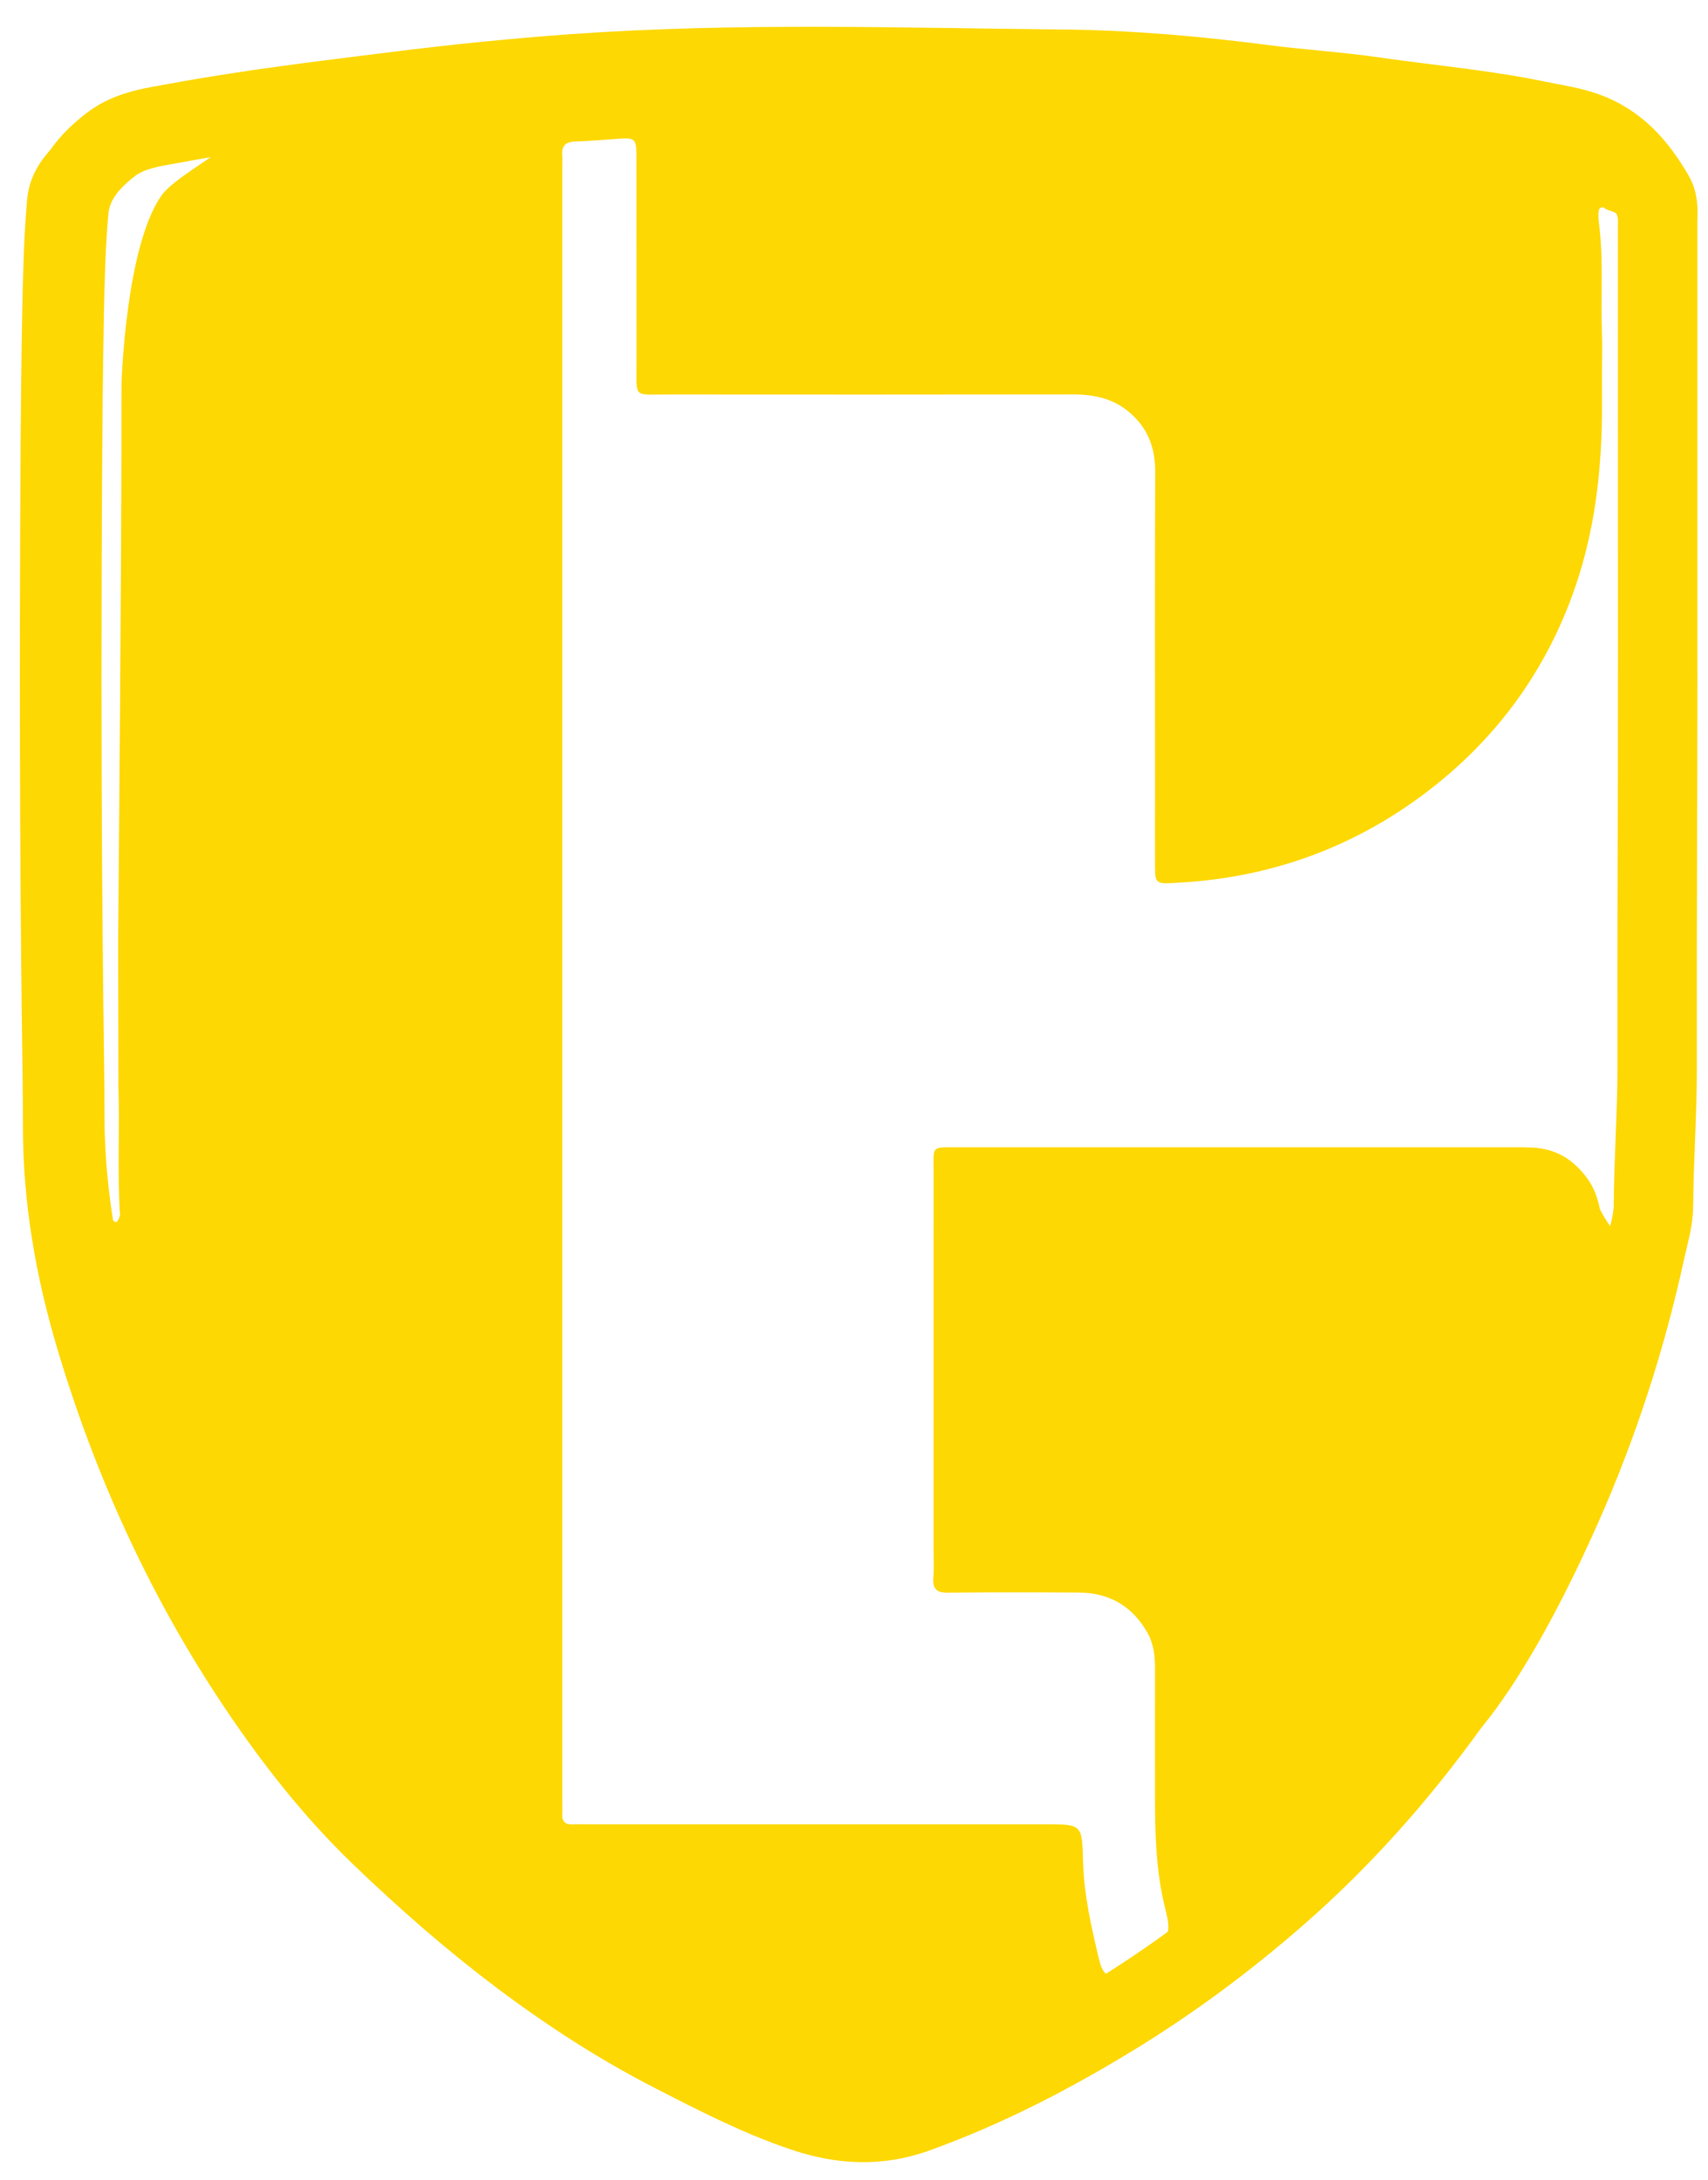 <?xml version="1.0" encoding="utf-8"?>
<!-- Generator: Adobe Illustrator 24.0.0, SVG Export Plug-In . SVG Version: 6.00 Build 0)  -->
<svg version="1.1" id="Layer_1" xmlns="http://www.w3.org/2000/svg" xmlns:xlink="http://www.w3.org/1999/xlink" x="0px" y="0px"
	 viewBox="0 0 602 768" style="enable-background:new 0 0 602 768;" xml:space="preserve">
<style type="text/css">
	.st0{fill:#FED802;}
	.st1{fill:none;stroke:#FED802;stroke-width:28;stroke-miterlimit:10;}
</style>
<path class="st0" d="M594.17,237.98c0,47.08-0.33,94.15-0.2,141.24c0.05,16.87-1.25,33.68-1.37,50.54
	c-0.04,5.31-1.68,10.36-2.8,15.45c-7.18,32.54-17.57,63.99-31.38,94.37c-11.37,25.01-25.02,48.68-41.22,70.74
	c-18.67,25.42-39.73,48.71-63.89,69.31c-18.56,15.83-38.09,30.07-58.91,42.61c-23.26,14.01-47.37,26.26-73.05,35.38
	c-13.84,4.92-27.3,4.21-40.97-0.27c-16.9-5.54-32.69-13.56-48.49-21.53c-40.24-20.3-75.11-48.02-107.38-79.05
	c-17.36-16.69-32.22-35.63-45.66-55.71c-26.11-39.05-45.31-81.25-58.71-126.16c-7.6-25.48-12.07-51.45-12.06-78.13
	c0.01-13.8-0.27-27.59-0.43-41.39C6.93,293.6,6.86,231.85,7.19,170.1c0.11-20.58,0.27-41.16,0.68-61.73
	c0.25-12.68,0.57-25.4,1.68-38.02c0.92-10.44,7.41-17.96,15.53-24.05c7.11-5.34,15.76-6.27,24.07-7.79
	c26.87-4.9,54.02-8.06,81.11-11.39c21.66-2.66,43.42-4.83,65.25-6.36c59.96-4.2,119.94-2.22,179.9-1.63
	c24.69,0.24,49.34,2.4,73.87,5.53c13.44,1.72,27,2.5,40.4,4.41c20.11,2.86,40.38,4.56,60.32,8.64c5.77,1.18,11.56,1.94,17.22,3.86
	c12,4.06,19.55,12.77,25.69,23.16c1.78,3.01,1.25,6.39,1.25,9.64c0.02,54.53,0.02,109.06,0.02,163.59
	C594.09,237.96,594.25,237.98,594.17,237.98z M40.91,430.5c0.5,0.14,1.43-2.1,1.39-2.66c-1-15.25-0.02-30.52-0.58-45.77
	c0.01-0.79,0.01-1.58,0.02-2.37l-0.1-48.32c0,0,1.23-131.87,1.19-196.23c0,0,1.39-48.57,14.23-66.47
	c4.17-5.82,21.26-15.02,18.63-15.02c-0.61-0.51-24.26,3.67-24.97,3.94c-17.09,6.57-14.46,24.97-14.46,24.97
	c-0.61,15.41-1.05,30.58-1.31,46c-1.31,76.23-0.08,153.72,0,230.01c0.01,7.15,0.5,15.22,1.31,22.34v27.6l1.31,15.77
	C37.58,424.29,37.58,429.55,40.91,430.5z M565.56,73.34c-0.73-0.65-1.88-0.2-2.05,0.76c-0.26,1.54-0.15,2.95,0.03,4.31
	c1.73,13.08,0.58,26.24,1.09,39.35c0.19,4.8-0.01,8.18-0.01,14.76c0,6.38,0.1,12.25-0.08,18.59c-0.59,20.2-3.47,39.94-10.53,59.05
	c-9.81,26.56-25.92,48.68-47.78,66.19c-27.03,21.66-58.26,33.22-93.04,34.69c-5.6,0.24-6.05-0.02-6.09-5.58
	c-0.06-8.54,0-17.09,0-25.63c0-37.9-0.1-75.79,0.06-113.69c0.04-9.01-3.02-16.22-10.08-21.69c-5.62-4.35-12.15-5.53-19.14-5.52
	c-47.53,0.08-95.07,0.06-142.6,0.03c-12.25-0.01-10.97,1.45-10.99-10.73c-0.03-24.53,0.01-49.07-0.03-73.6
	c-0.01-5.61-0.62-6.13-5.93-5.78c-5.24,0.34-10.47,0.86-15.72,1.01c-3.41,0.1-4.77,1.56-4.49,4.86c0.09,1.09,0.01,2.19,0.01,3.28
	c0,192.33,0,384.65,0,576.98c0,1.31,0.09,2.63-0.01,3.94c-0.21,2.92,1.26,3.9,3.96,3.71c1.31-0.09,2.63-0.01,3.94-0.01
	c54.11,0,108.21,0,162.32,0c12.89,0,13.01-0.01,13.32,12.85c0.29,11.91,2.94,23.38,5.68,34.87c0.84,3.5,2.4,6.58,5.06,4.7
	c4.29-3.02,11.17-8.07,15.77-10.51c5.17-2.74,3.57-7.65,2.28-12.95c-3.06-12.64-3.42-25.53-3.42-38.45
	c0.01-15.11-0.03-30.23,0-45.34c0.01-4.44-0.45-8.74-2.68-12.68c-5.32-9.4-13.48-14.07-24.21-14.13c-15.33-0.09-30.67-0.14-46,0.05
	c-4.06,0.05-5.54-1.29-5.22-5.3c0.26-3.26,0.06-6.57,0.06-9.85c0-44.47-0.01-88.93,0.01-133.4c0-8.97-0.98-8.34,8.6-8.34
	c64.84-0.01,129.68,0,194.52,0c2.63,0,5.26-0.01,7.88,0.1c8.5,0.36,14.82,4.39,19.69,11.28c2.12,3,3.26,6.33,4.12,10.17
	c0.27,1.2,4.68,8.45,5.14,7.31c1.02-2.53,1.98-11.71,2-14c1.09-112.59,0.73-224.41,1-337c0-1.1-1.9-4.91-2-6
	C569.85,74.32,566.82,74.45,565.56,73.34z"/>
<g>
	<g>
		<path class="st1" d="M584.27,237.74c0,45.9-0.31,91.79-0.19,137.69c0.04,16.44-1.2,32.84-1.31,49.27
			c-0.03,5.18-1.61,10.1-2.69,15.06c-6.87,31.72-16.83,62.38-30.06,92c-22.09,49.45-37.42,66.1-39.49,68.96
			c-17.89,24.78-38.06,47.49-61.2,67.57c-17.78,15.43-36.49,29.31-56.43,41.54c-22.28,13.66-45.38,25.6-69.98,34.49
			c-13.26,4.79-26.15,4.1-39.25-0.27c-16.19-5.4-31.31-13.22-46.45-20.99c-38.54-19.79-71.95-46.82-102.87-77.07
			c-16.63-16.27-30.87-34.73-43.74-54.31c-25.02-38.07-43.4-79.21-56.24-122.99c-7.28-24.84-11.56-50.16-11.55-76.17
			c0.01-13.45-0.26-26.9-0.42-40.35c-0.69-60.2-0.76-120.39-0.44-180.59c0.11-20.06,0.26-40.12,0.65-60.18
			c0.24-12.36,0.54-24.76,1.61-37.07c0.88-10.18,7.1-17.5,14.88-23.45c6.81-5.2,15.1-6.11,23.06-7.59
			c25.74-4.77,51.75-7.85,77.7-11.1c20.75-2.6,41.59-4.71,62.5-6.2c57.44-4.1,114.89-2.16,172.34-1.59
			c23.65,0.24,47.26,2.34,70.77,5.39c12.87,1.67,25.86,2.44,38.7,4.3c19.26,2.79,38.68,4.45,57.78,8.42
			c5.53,1.15,11.07,1.9,16.49,3.76c11.5,3.96,18.73,12.45,24.61,22.58c1.7,2.93,1.2,6.23,1.2,9.4
			c0.02,53.16,0.01,106.32,0.01,159.48C584.2,237.72,584.35,237.74,584.27,237.74z"/>
	</g>
</g>
</svg>

